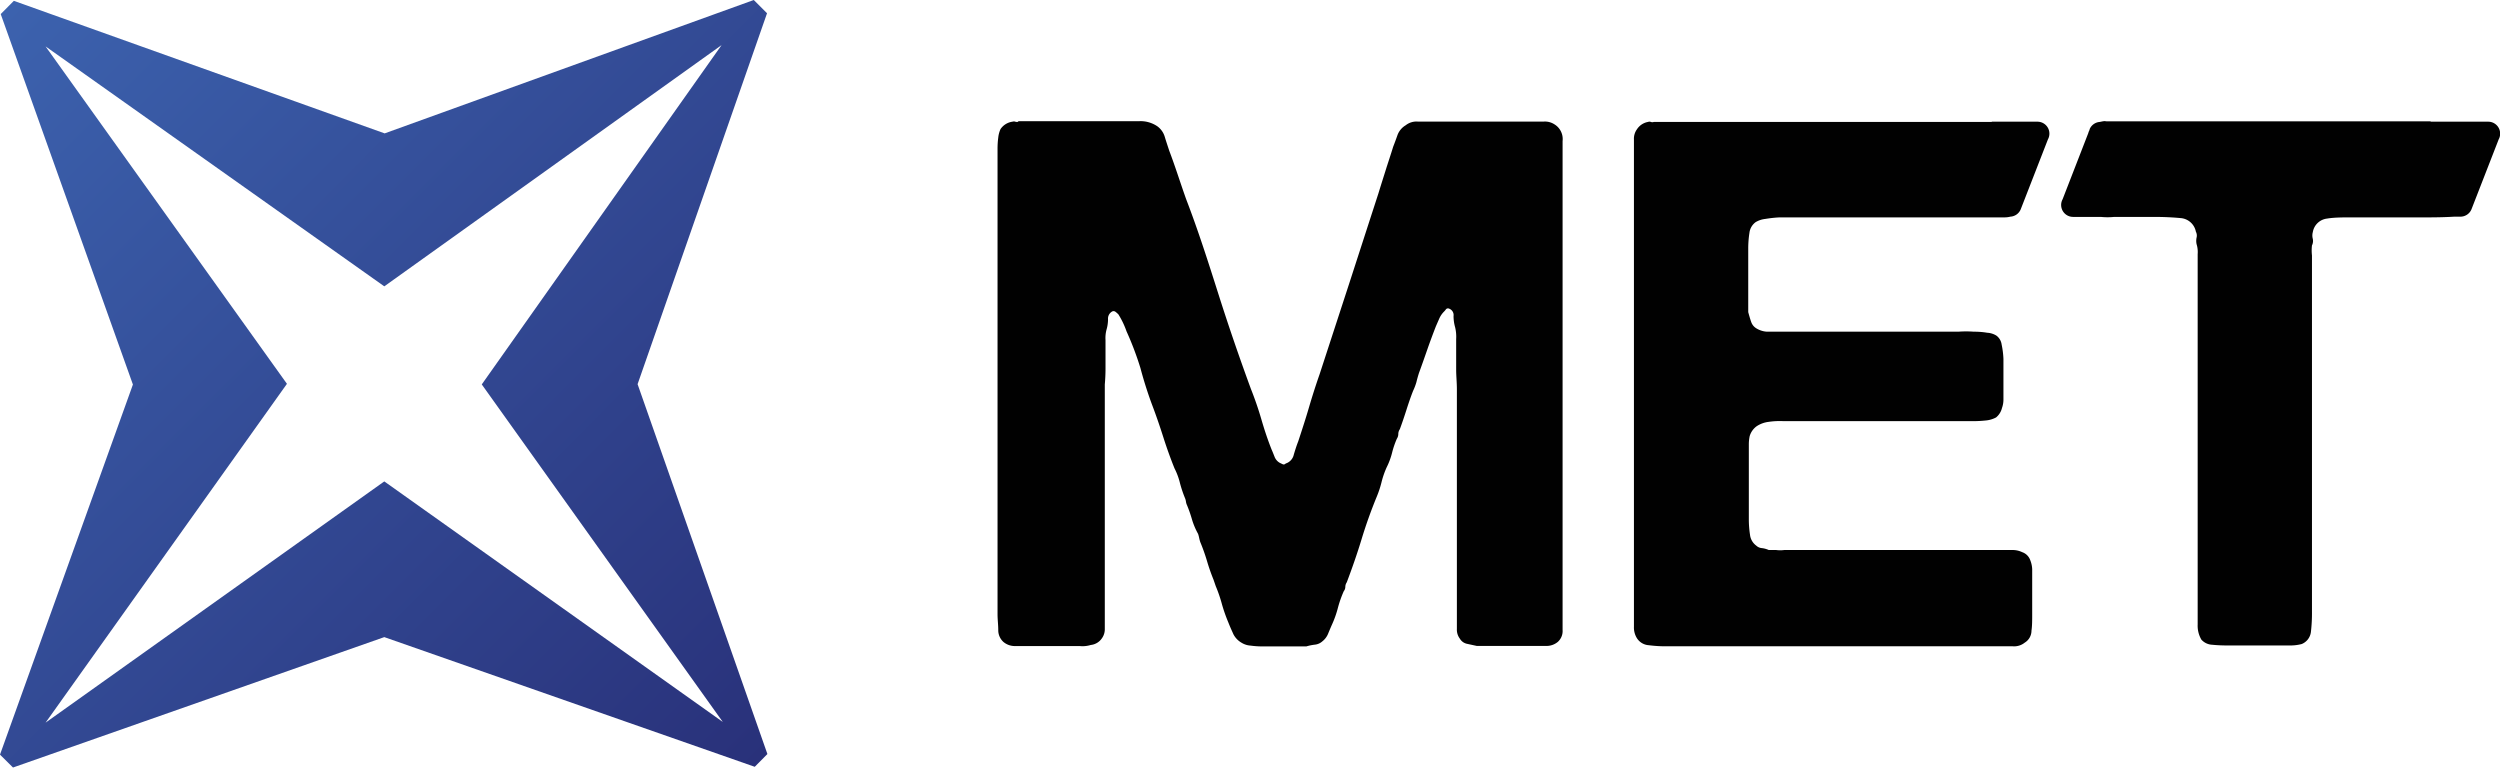 <svg xmlns="http://www.w3.org/2000/svg" xmlns:xlink="http://www.w3.org/1999/xlink" viewBox="0 0 209.54 64.33"><defs><style>.cls-1{fill:none;clip-rule:evenodd;}.cls-2{fill:#010101;}.cls-3{clip-path:url(#clip-path);}.cls-4{fill:url(#linear-gradient);}</style><clipPath id="clip-path"><path class="cls-1" d="M60.58,60.51,32.21,40.35,3.82,60.57l20.23-28.4L3.82,3.89,32.21,24,60.48,3.78,40.38,32.22Zm3.71-59.4L63.18,0,32.24,11.18,1.16.07.06,1.18,11.14,32.23,0,63.25l1.09,1.08L32.21,53.4,63.26,64.27l1.06-1.07-10.88-31Z"/></clipPath><linearGradient id="linear-gradient" x1="0.6" y1="0.63" x2="63.77" y2="63.75" gradientUnits="userSpaceOnUse"><stop offset="0" stop-color="#3c62ae"/><stop offset="1" stop-color="#29317a"/></linearGradient></defs><g id="Layer_2" data-name="Layer 2"><g id="Layer_1-2" data-name="Layer 1"><path class="cls-2" d="M85.34,10.16h10.1a2.49,2.49,0,0,1,1.57.43,1.68,1.68,0,0,1,.62.89c.12.4.25.78.37,1.15.25.66.48,1.32.71,2s.46,1.37.71,2.07c1,2.6,1.84,5.23,2.69,7.91s1.76,5.33,2.74,8c.33.83.62,1.67.87,2.53s.53,1.71.86,2.54c.09.2.17.41.25.61a1,1,0,0,0,.43.5l.25.12a.21.21,0,0,0,.25-.06,1,1,0,0,0,.68-.74c.12-.41.24-.78.37-1.11.33-1,.62-1.89.89-2.81s.57-1.87.9-2.81l2.47-7.57q1.23-3.8,2.47-7.62c.2-.66.41-1.31.61-1.95s.42-1.28.62-1.94c.13-.33.25-.66.37-1a1.6,1.6,0,0,1,.68-.8,1.44,1.44,0,0,1,1-.31H129.4a1.46,1.46,0,0,1,.9.24,1.44,1.44,0,0,1,.67,1.39V51.47c0,.45,0,.89,0,1.33a1.22,1.22,0,0,1-.4,1,1.48,1.48,0,0,1-.92.34c-.37,0-.79,0-1.24,0h-4.63l-.83-.18a.91.91,0,0,1-.59-.43,1.24,1.24,0,0,1-.25-.81V32.63c0-.57-.06-1.12-.06-1.63V29.42q0-.5,0-1a3.37,3.37,0,0,0-.09-1,3.48,3.48,0,0,1-.13-.93.57.57,0,0,0-.37-.62.22.22,0,0,0-.27.06,1.19,1.19,0,0,1-.16.19,1.92,1.92,0,0,0-.4.59l-.28.64c-.24.62-.48,1.26-.71,1.92s-.46,1.32-.71,2q-.12.38-.21.75a4.83,4.83,0,0,1-.28.74c-.21.53-.39,1.07-.56,1.6s-.35,1.07-.55,1.61a.73.73,0,0,0-.13.4.72.72,0,0,1-.12.4,7.32,7.32,0,0,0-.4,1.17,6,6,0,0,1-.46,1.24,7.35,7.35,0,0,0-.41,1.17,8.51,8.51,0,0,1-.4,1.24c-.49,1.19-.92,2.39-1.29,3.61s-.79,2.42-1.24,3.61a.68.68,0,0,0-.12.37.6.6,0,0,1-.13.37,9.21,9.21,0,0,0-.49,1.39,8.49,8.49,0,0,1-.49,1.39c-.13.29-.24.56-.34.8a1.53,1.53,0,0,1-.47.62,1.12,1.12,0,0,1-.61.28,4.21,4.21,0,0,0-.74.15h-1.43l-1,0c-.4,0-.79,0-1.18,0a7.26,7.26,0,0,1-1.08-.07,1.61,1.61,0,0,1-.74-.24,1.75,1.75,0,0,1-.68-.71c-.12-.27-.27-.59-.43-1a13.51,13.51,0,0,1-.53-1.51,11.85,11.85,0,0,0-.52-1.52l-.19-.55a16.23,16.23,0,0,1-.55-1.58,16,16,0,0,0-.56-1.57,2.9,2.9,0,0,1-.09-.34,2.9,2.9,0,0,0-.09-.34,6.06,6.06,0,0,1-.5-1.17,11.38,11.38,0,0,0-.43-1.24,1,1,0,0,1-.09-.31,1.26,1.26,0,0,0-.09-.31,9.85,9.85,0,0,1-.41-1.23,5.67,5.67,0,0,0-.46-1.24c-.33-.82-.64-1.68-.93-2.59s-.59-1.79-.92-2.66-.72-2.07-1-3.14a25.92,25.92,0,0,0-1.17-3.09,7,7,0,0,0-.68-1.42,2.32,2.32,0,0,0-.25-.22.26.26,0,0,0-.31,0,.68.68,0,0,0-.31.62,3.13,3.13,0,0,1-.12.86,2.71,2.71,0,0,0-.09.9q0,.46,0,1v1.36q0,.68-.06,1.35V52.7a1.3,1.3,0,0,1-.25.81,1.29,1.29,0,0,1-.93.55,2.33,2.33,0,0,1-.92.09l-1,0H86.27c-.46,0-.87,0-1.24,0a1.48,1.48,0,0,1-.92-.34,1.32,1.32,0,0,1-.44-1c0-.44-.06-.88-.06-1.33v-39a7.23,7.23,0,0,1,.06-.95,2.3,2.3,0,0,1,.19-.71,1.44,1.44,0,0,1,1-.62.34.34,0,0,1,.24,0,.36.36,0,0,0,.25,0m118.41,0h4.78a1,1,0,0,1,.89,1.48l-2.28,5.86a1,1,0,0,1-.94.62h-.51q-.93.06-2.22.06h-6.3c-.82,0-1.53,0-2.13.1a1.37,1.37,0,0,0-1.2,1.14,1.06,1.06,0,0,0,0,.56.85.85,0,0,1-.07.55,3.79,3.79,0,0,0,0,.84c0,.3,0,.58,0,.83V51.28a13.73,13.73,0,0,1-.09,1.7,1.25,1.25,0,0,1-.77,1,3.73,3.73,0,0,1-1,.12h-5.25a12.38,12.38,0,0,1-1.26-.06,1.29,1.29,0,0,1-.9-.43,2.32,2.32,0,0,1-.31-1.27V22.2q0-.43,0-.9a2.21,2.21,0,0,0-.09-.83,1.32,1.32,0,0,1,0-.56.7.7,0,0,0-.06-.49,1.41,1.41,0,0,0-1.27-1.14c-.64-.06-1.39-.1-2.25-.1h-1.8c-.45,0-1,0-1.52,0a5.53,5.53,0,0,1-1.13,0h-2.32a1,1,0,0,1-.88-1.48l2.15-5.54a1.09,1.09,0,0,1,.11-.27l0-.05a1,1,0,0,1,.86-.62l.24-.05a.83.83,0,0,1,.31,0h27.15Zm-36.81,0h3.81a1,1,0,0,1,.89,1.48l-2.28,5.86a1,1,0,0,1-.87.62,2,2,0,0,1-.51.06H151.6l-1.14,0c-.44,0-.87,0-1.3,0a10.5,10.5,0,0,0-1.2.13,2,2,0,0,0-.81.27,1.3,1.3,0,0,0-.52.9,8.69,8.69,0,0,0-.1,1.33v5.31c.09.33.17.61.25.83a1,1,0,0,0,.43.53,1.9,1.9,0,0,0,.87.28q.49,0,1,0h14l1.08,0a8.83,8.83,0,0,1,1.26,0q.62,0,1.14.09a1.62,1.62,0,0,1,.77.24,1.11,1.11,0,0,1,.44.75,7.28,7.28,0,0,1,.15,1.2c0,.43,0,.87,0,1.33s0,.84,0,1.17v.87a2.09,2.09,0,0,1-.12.74,1.47,1.47,0,0,1-.5.8,2.27,2.27,0,0,1-.83.25,10.37,10.37,0,0,1-1.17.06c-.44,0-.87,0-1.3,0l-1.08,0h-12c-.5,0-1,0-1.42,0a6.48,6.48,0,0,0-1.27.06,2.3,2.3,0,0,0-1,.37,1.57,1.57,0,0,0-.58.83,3.41,3.41,0,0,0-.07.65V43.5a8.69,8.69,0,0,0,.1,1.33,1.3,1.3,0,0,0,.52.9.78.78,0,0,0,.47.21,2,2,0,0,1,.58.16h.62a2.51,2.51,0,0,0,.68,0l.68,0h18.43a1.84,1.84,0,0,1,.83.18,1.09,1.09,0,0,1,.68.68,2.25,2.25,0,0,1,.16.74q0,.44,0,.93v2.84c0,.49,0,1-.06,1.39a1.17,1.17,0,0,1-.56,1,1.42,1.42,0,0,1-1,.31h-29a11,11,0,0,1-1.51-.09,1.27,1.27,0,0,1-1-.59,1.69,1.69,0,0,1-.25-.95V11.7a1.35,1.35,0,0,1,.25-.86,1.4,1.4,0,0,1,.93-.62.34.34,0,0,1,.24,0,.36.36,0,0,0,.25,0h28.31Z"/><g class="cls-3"><rect class="cls-4" width="64.32" height="64.33"/></g></g></g></svg>